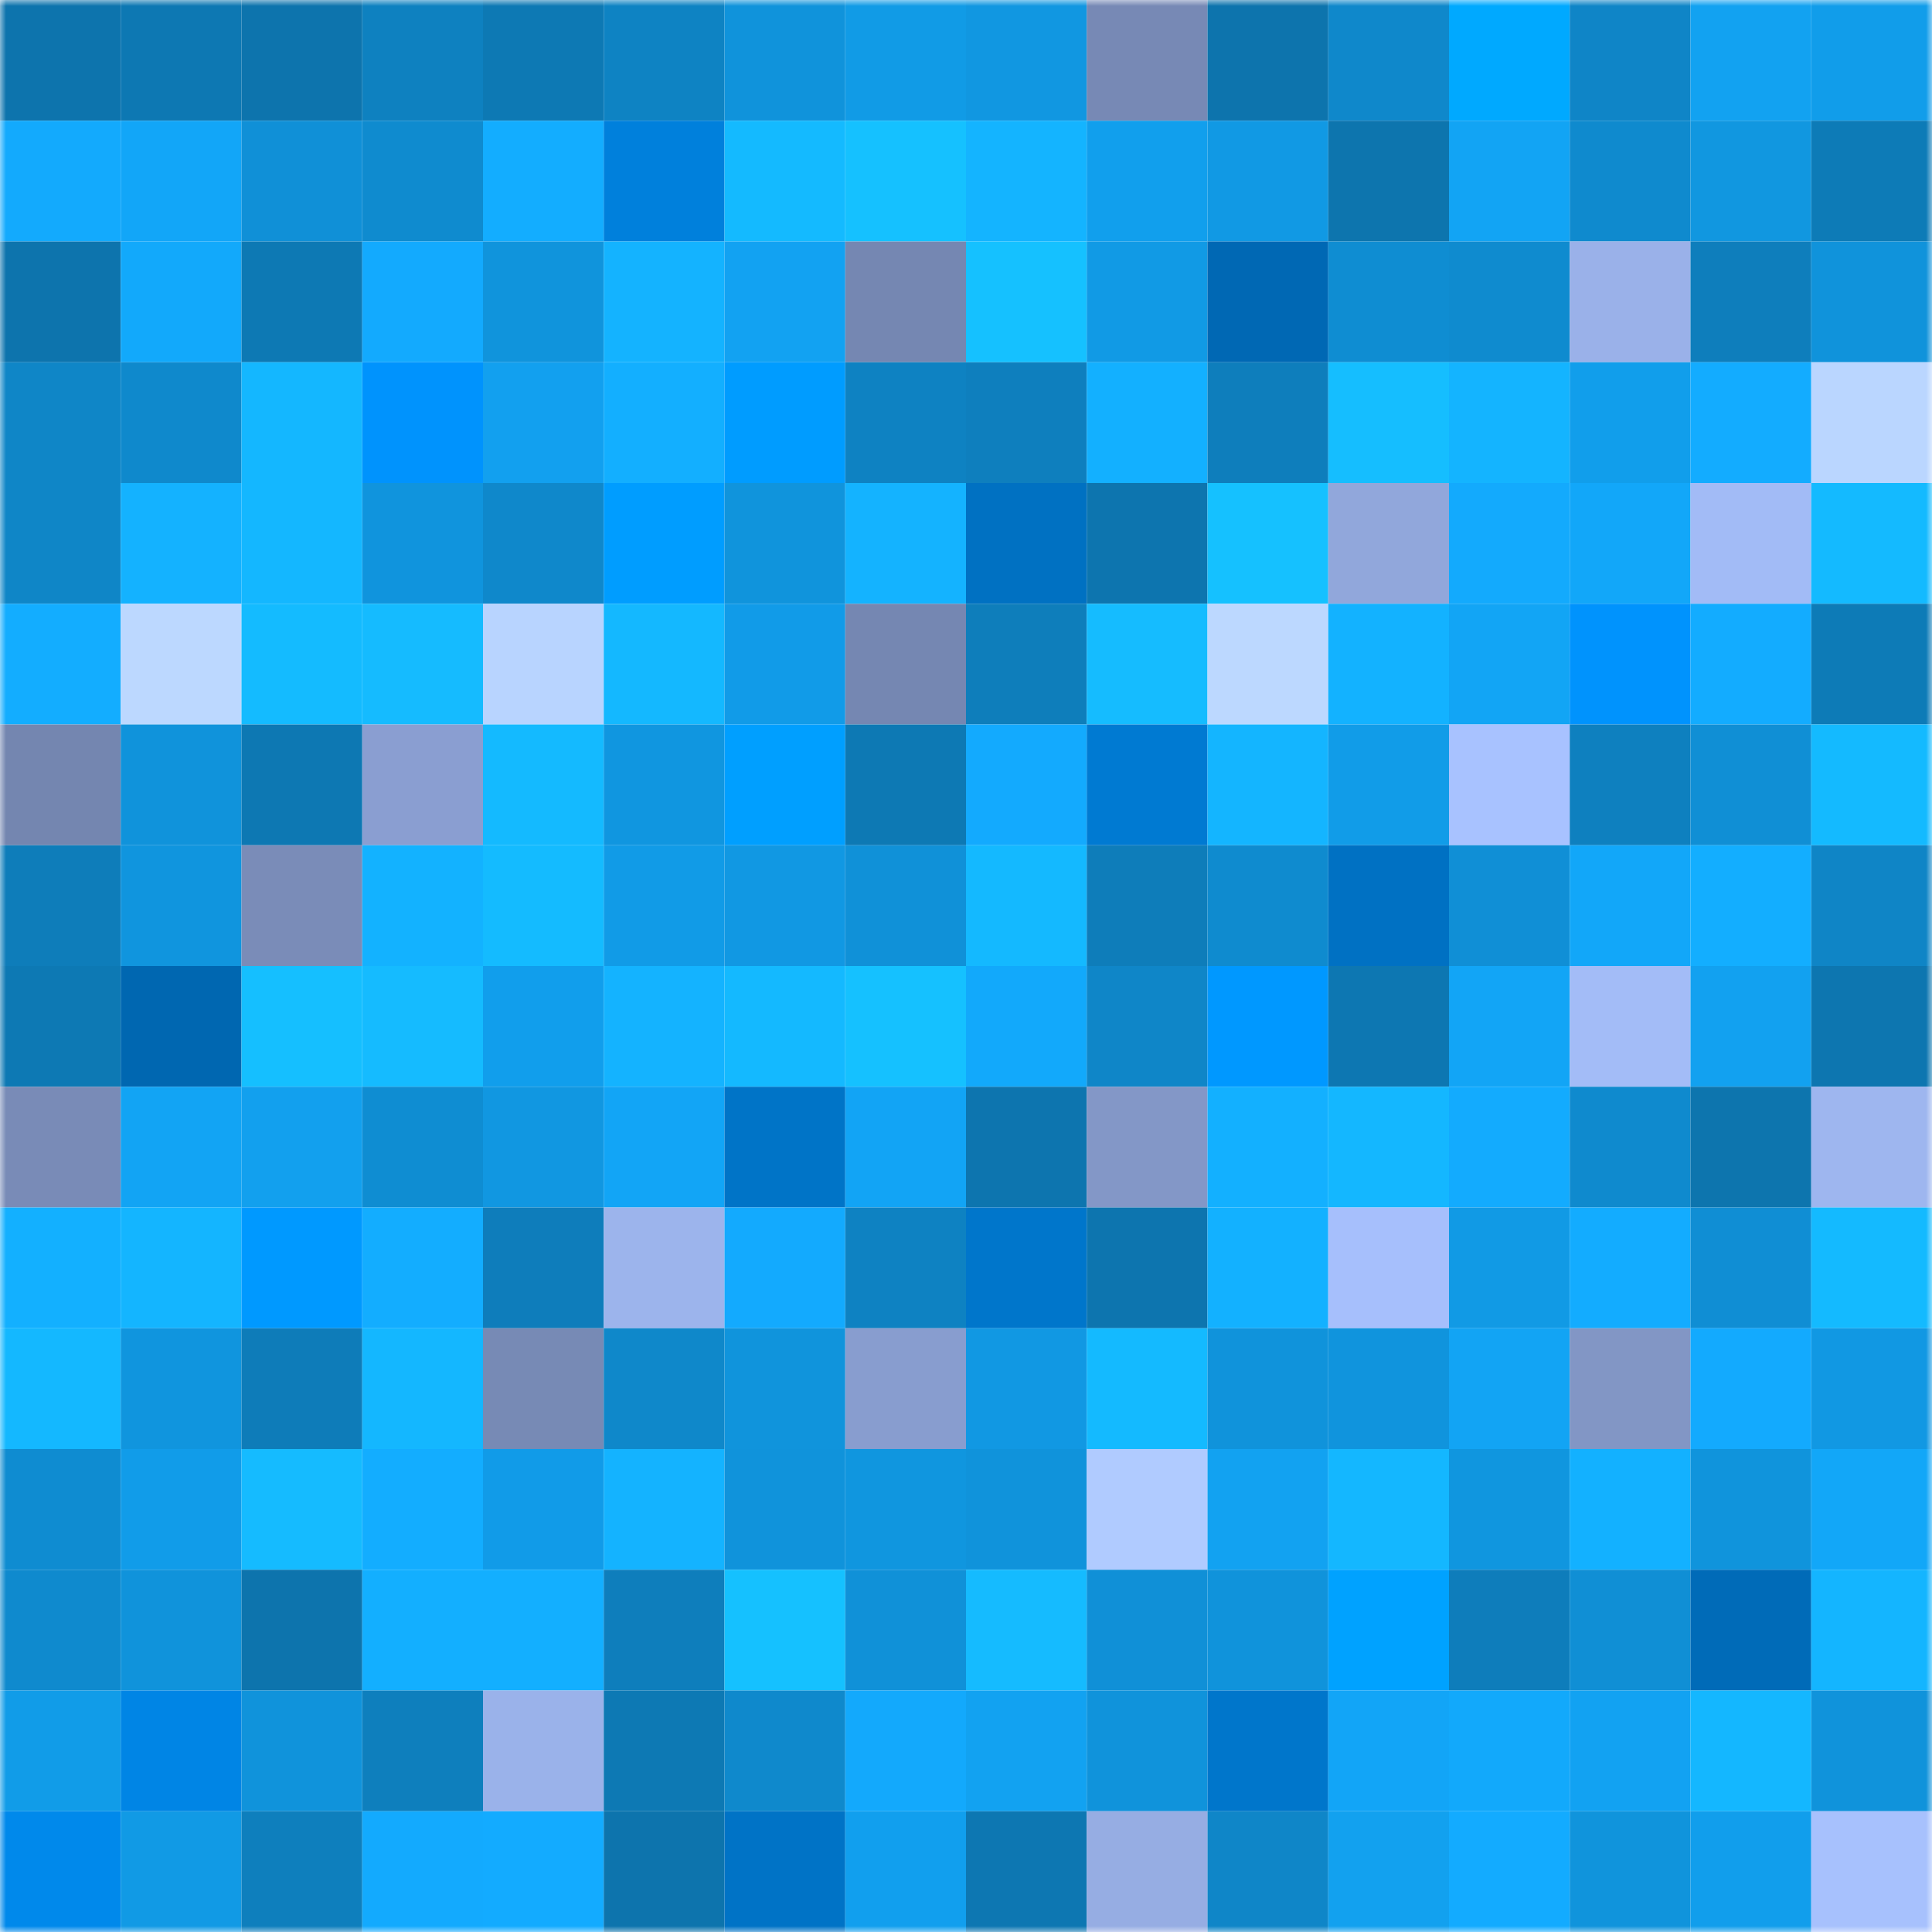 <svg viewBox="0 0 160 160" fill="none" role="img" xmlns="http://www.w3.org/2000/svg" width="240" height="240" name="ens%2Cotthrice.eth"><mask id="200792031" mask-type="alpha" maskUnits="userSpaceOnUse" x="0" y="0" width="160" height="160"><rect width="160" height="160" fill="#FFFFFF"></rect></mask><g mask="url(#200792031)"><rect x="0" y="0" width="10" height="10" fill="#0d74ad"></rect><rect x="10" y="0" width="10" height="10" fill="#0d78b3"></rect><rect x="20" y="0" width="10" height="10" fill="#0d74ad"></rect><rect x="30" y="0" width="10" height="10" fill="#0e81c0"></rect><rect x="40" y="0" width="10" height="10" fill="#0d79b4"></rect><rect x="50" y="0" width="10" height="10" fill="#0e83c3"></rect><rect x="60" y="0" width="10" height="10" fill="#1093db"></rect><rect x="70" y="0" width="10" height="10" fill="#119be6"></rect><rect x="80" y="0" width="10" height="10" fill="#1197e1"></rect><rect x="90" y="0" width="10" height="10" fill="#7789b5"></rect><rect x="100" y="0" width="10" height="10" fill="#0d74ad"></rect><rect x="110" y="0" width="10" height="10" fill="#0f88cb"></rect><rect x="120" y="0" width="10" height="10" fill="#00a9ff"></rect><rect x="130" y="0" width="10" height="10" fill="#0f85c7"></rect><rect x="140" y="0" width="10" height="10" fill="#12a2f1"></rect><rect x="150" y="0" width="10" height="10" fill="#119dea"></rect><rect x="0" y="10" width="10" height="10" fill="#13aafd"></rect><rect x="10" y="10" width="10" height="10" fill="#12a6f8"></rect><rect x="20" y="10" width="10" height="10" fill="#1090d7"></rect><rect x="30" y="10" width="10" height="10" fill="#0f8bcf"></rect><rect x="40" y="10" width="10" height="10" fill="#13adff"></rect><rect x="50" y="10" width="10" height="10" fill="#0080dc"></rect><rect x="60" y="10" width="10" height="10" fill="#14baff"></rect><rect x="70" y="10" width="10" height="10" fill="#15c1ff"></rect><rect x="80" y="10" width="10" height="10" fill="#14b4ff"></rect><rect x="90" y="10" width="10" height="10" fill="#119fed"></rect><rect x="100" y="10" width="10" height="10" fill="#1199e4"></rect><rect x="110" y="10" width="10" height="10" fill="#0d75ae"></rect><rect x="120" y="10" width="10" height="10" fill="#12a4f4"></rect><rect x="130" y="10" width="10" height="10" fill="#0f8ace"></rect><rect x="140" y="10" width="10" height="10" fill="#1197e0"></rect><rect x="150" y="10" width="10" height="10" fill="#0d7bb7"></rect><rect x="0" y="20" width="10" height="10" fill="#0d74ad"></rect><rect x="10" y="20" width="10" height="10" fill="#12a9fb"></rect><rect x="20" y="20" width="10" height="10" fill="#0d79b4"></rect><rect x="30" y="20" width="10" height="10" fill="#13aafe"></rect><rect x="40" y="20" width="10" height="10" fill="#1094dc"></rect><rect x="50" y="20" width="10" height="10" fill="#14b3ff"></rect><rect x="60" y="20" width="10" height="10" fill="#12a2f2"></rect><rect x="70" y="20" width="10" height="10" fill="#7587b2"></rect><rect x="80" y="20" width="10" height="10" fill="#15c1ff"></rect><rect x="90" y="20" width="10" height="10" fill="#119ae5"></rect><rect x="100" y="20" width="10" height="10" fill="#0068b4"></rect><rect x="110" y="20" width="10" height="10" fill="#0f8dd2"></rect><rect x="120" y="20" width="10" height="10" fill="#0f8bcf"></rect><rect x="130" y="20" width="10" height="10" fill="#9ab1e9"></rect><rect x="140" y="20" width="10" height="10" fill="#0e7ebc"></rect><rect x="150" y="20" width="10" height="10" fill="#1093db"></rect><rect x="0" y="30" width="10" height="10" fill="#0f86c7"></rect><rect x="10" y="30" width="10" height="10" fill="#0f89cc"></rect><rect x="20" y="30" width="10" height="10" fill="#14b7ff"></rect><rect x="30" y="30" width="10" height="10" fill="#0093fd"></rect><rect x="40" y="30" width="10" height="10" fill="#12a0ef"></rect><rect x="50" y="30" width="10" height="10" fill="#13afff"></rect><rect x="60" y="30" width="10" height="10" fill="#009cff"></rect><rect x="70" y="30" width="10" height="10" fill="#0e82c2"></rect><rect x="80" y="30" width="10" height="10" fill="#0e7fbe"></rect><rect x="90" y="30" width="10" height="10" fill="#13b0ff"></rect><rect x="100" y="30" width="10" height="10" fill="#0e7ebc"></rect><rect x="110" y="30" width="10" height="10" fill="#15beff"></rect><rect x="120" y="30" width="10" height="10" fill="#14b4ff"></rect><rect x="130" y="30" width="10" height="10" fill="#119eeb"></rect><rect x="140" y="30" width="10" height="10" fill="#13acff"></rect><rect x="150" y="30" width="10" height="10" fill="#bad6ff"></rect><rect x="0" y="40" width="10" height="10" fill="#0f86c7"></rect><rect x="10" y="40" width="10" height="10" fill="#14b2ff"></rect><rect x="20" y="40" width="10" height="10" fill="#14b7ff"></rect><rect x="30" y="40" width="10" height="10" fill="#1094dd"></rect><rect x="40" y="40" width="10" height="10" fill="#0f88cb"></rect><rect x="50" y="40" width="10" height="10" fill="#009dff"></rect><rect x="60" y="40" width="10" height="10" fill="#1094dc"></rect><rect x="70" y="40" width="10" height="10" fill="#14b3ff"></rect><rect x="80" y="40" width="10" height="10" fill="#0071c2"></rect><rect x="90" y="40" width="10" height="10" fill="#0d75af"></rect><rect x="100" y="40" width="10" height="10" fill="#15c1ff"></rect><rect x="110" y="40" width="10" height="10" fill="#91a7db"></rect><rect x="120" y="40" width="10" height="10" fill="#13aafd"></rect><rect x="130" y="40" width="10" height="10" fill="#12a7f9"></rect><rect x="140" y="40" width="10" height="10" fill="#a2bbf6"></rect><rect x="150" y="40" width="10" height="10" fill="#14baff"></rect><rect x="0" y="50" width="10" height="10" fill="#13adff"></rect><rect x="10" y="50" width="10" height="10" fill="#bcd8ff"></rect><rect x="20" y="50" width="10" height="10" fill="#14bbff"></rect><rect x="30" y="50" width="10" height="10" fill="#15bbff"></rect><rect x="40" y="50" width="10" height="10" fill="#b8d4ff"></rect><rect x="50" y="50" width="10" height="10" fill="#14b8ff"></rect><rect x="60" y="50" width="10" height="10" fill="#119be8"></rect><rect x="70" y="50" width="10" height="10" fill="#7587b2"></rect><rect x="80" y="50" width="10" height="10" fill="#0e7ebb"></rect><rect x="90" y="50" width="10" height="10" fill="#15bcff"></rect><rect x="100" y="50" width="10" height="10" fill="#bcd8ff"></rect><rect x="110" y="50" width="10" height="10" fill="#13b2ff"></rect><rect x="120" y="50" width="10" height="10" fill="#12a5f5"></rect><rect x="130" y="50" width="10" height="10" fill="#0093fd"></rect><rect x="140" y="50" width="10" height="10" fill="#13acff"></rect><rect x="150" y="50" width="10" height="10" fill="#0d7bb7"></rect><rect x="0" y="60" width="10" height="10" fill="#7486b0"></rect><rect x="10" y="60" width="10" height="10" fill="#1093db"></rect><rect x="20" y="60" width="10" height="10" fill="#0d78b3"></rect><rect x="30" y="60" width="10" height="10" fill="#8a9ed1"></rect><rect x="40" y="60" width="10" height="10" fill="#14baff"></rect><rect x="50" y="60" width="10" height="10" fill="#1096e0"></rect><rect x="60" y="60" width="10" height="10" fill="#009fff"></rect><rect x="70" y="60" width="10" height="10" fill="#0d79b4"></rect><rect x="80" y="60" width="10" height="10" fill="#13aafe"></rect><rect x="90" y="60" width="10" height="10" fill="#007ad2"></rect><rect x="100" y="60" width="10" height="10" fill="#14b5ff"></rect><rect x="110" y="60" width="10" height="10" fill="#119ce8"></rect><rect x="120" y="60" width="10" height="10" fill="#a8c2ff"></rect><rect x="130" y="60" width="10" height="10" fill="#0e80bf"></rect><rect x="140" y="60" width="10" height="10" fill="#108fd5"></rect><rect x="150" y="60" width="10" height="10" fill="#14baff"></rect><rect x="0" y="70" width="10" height="10" fill="#0e7dba"></rect><rect x="10" y="70" width="10" height="10" fill="#1095de"></rect><rect x="20" y="70" width="10" height="10" fill="#7a8cb8"></rect><rect x="30" y="70" width="10" height="10" fill="#13b2ff"></rect><rect x="40" y="70" width="10" height="10" fill="#14bbff"></rect><rect x="50" y="70" width="10" height="10" fill="#119be7"></rect><rect x="60" y="70" width="10" height="10" fill="#1198e3"></rect><rect x="70" y="70" width="10" height="10" fill="#1091d8"></rect><rect x="80" y="70" width="10" height="10" fill="#14b9ff"></rect><rect x="90" y="70" width="10" height="10" fill="#0e7dba"></rect><rect x="100" y="70" width="10" height="10" fill="#0f8bcf"></rect><rect x="110" y="70" width="10" height="10" fill="#0071c3"></rect><rect x="120" y="70" width="10" height="10" fill="#108fd6"></rect><rect x="130" y="70" width="10" height="10" fill="#12a7f9"></rect><rect x="140" y="70" width="10" height="10" fill="#13aeff"></rect><rect x="150" y="70" width="10" height="10" fill="#0f85c6"></rect><rect x="0" y="80" width="10" height="10" fill="#0d79b4"></rect><rect x="10" y="80" width="10" height="10" fill="#0067b1"></rect><rect x="20" y="80" width="10" height="10" fill="#15bfff"></rect><rect x="30" y="80" width="10" height="10" fill="#15bbff"></rect><rect x="40" y="80" width="10" height="10" fill="#119eec"></rect><rect x="50" y="80" width="10" height="10" fill="#14b3ff"></rect><rect x="60" y="80" width="10" height="10" fill="#14b9ff"></rect><rect x="70" y="80" width="10" height="10" fill="#15c1ff"></rect><rect x="80" y="80" width="10" height="10" fill="#12a9fb"></rect><rect x="90" y="80" width="10" height="10" fill="#0f86c8"></rect><rect x="100" y="80" width="10" height="10" fill="#0098ff"></rect><rect x="110" y="80" width="10" height="10" fill="#0d77b2"></rect><rect x="120" y="80" width="10" height="10" fill="#12a5f6"></rect><rect x="130" y="80" width="10" height="10" fill="#a3bcf7"></rect><rect x="140" y="80" width="10" height="10" fill="#12a1f0"></rect><rect x="150" y="80" width="10" height="10" fill="#0d76b0"></rect><rect x="0" y="90" width="10" height="10" fill="#798bb7"></rect><rect x="10" y="90" width="10" height="10" fill="#12a4f4"></rect><rect x="20" y="90" width="10" height="10" fill="#12a0ee"></rect><rect x="30" y="90" width="10" height="10" fill="#0f8dd2"></rect><rect x="40" y="90" width="10" height="10" fill="#1197e1"></rect><rect x="50" y="90" width="10" height="10" fill="#12a5f6"></rect><rect x="60" y="90" width="10" height="10" fill="#0074c7"></rect><rect x="70" y="90" width="10" height="10" fill="#12a4f5"></rect><rect x="80" y="90" width="10" height="10" fill="#0d75af"></rect><rect x="90" y="90" width="10" height="10" fill="#8397c7"></rect><rect x="100" y="90" width="10" height="10" fill="#13b0ff"></rect><rect x="110" y="90" width="10" height="10" fill="#14b7ff"></rect><rect x="120" y="90" width="10" height="10" fill="#13abfe"></rect><rect x="130" y="90" width="10" height="10" fill="#0f8ace"></rect><rect x="140" y="90" width="10" height="10" fill="#0d75ae"></rect><rect x="150" y="90" width="10" height="10" fill="#9eb6ef"></rect><rect x="0" y="100" width="10" height="10" fill="#13b0ff"></rect><rect x="10" y="100" width="10" height="10" fill="#14b5ff"></rect><rect x="20" y="100" width="10" height="10" fill="#0099ff"></rect><rect x="30" y="100" width="10" height="10" fill="#13adff"></rect><rect x="40" y="100" width="10" height="10" fill="#0e7dbb"></rect><rect x="50" y="100" width="10" height="10" fill="#9cb4ec"></rect><rect x="60" y="100" width="10" height="10" fill="#13aafe"></rect><rect x="70" y="100" width="10" height="10" fill="#0e82c2"></rect><rect x="80" y="100" width="10" height="10" fill="#0076cb"></rect><rect x="90" y="100" width="10" height="10" fill="#0d75af"></rect><rect x="100" y="100" width="10" height="10" fill="#13b1ff"></rect><rect x="110" y="100" width="10" height="10" fill="#a6bffc"></rect><rect x="120" y="100" width="10" height="10" fill="#119ae5"></rect><rect x="130" y="100" width="10" height="10" fill="#13acff"></rect><rect x="140" y="100" width="10" height="10" fill="#108ed4"></rect><rect x="150" y="100" width="10" height="10" fill="#14baff"></rect><rect x="0" y="110" width="10" height="10" fill="#14b8ff"></rect><rect x="10" y="110" width="10" height="10" fill="#1095de"></rect><rect x="20" y="110" width="10" height="10" fill="#0e7cb9"></rect><rect x="30" y="110" width="10" height="10" fill="#14b7ff"></rect><rect x="40" y="110" width="10" height="10" fill="#778ab5"></rect><rect x="50" y="110" width="10" height="10" fill="#0f88ca"></rect><rect x="60" y="110" width="10" height="10" fill="#1094dc"></rect><rect x="70" y="110" width="10" height="10" fill="#889dcf"></rect><rect x="80" y="110" width="10" height="10" fill="#1198e3"></rect><rect x="90" y="110" width="10" height="10" fill="#14baff"></rect><rect x="100" y="110" width="10" height="10" fill="#1093db"></rect><rect x="110" y="110" width="10" height="10" fill="#1094dd"></rect><rect x="120" y="110" width="10" height="10" fill="#12a4f4"></rect><rect x="130" y="110" width="10" height="10" fill="#8296c5"></rect><rect x="140" y="110" width="10" height="10" fill="#13aafe"></rect><rect x="150" y="110" width="10" height="10" fill="#1198e3"></rect><rect x="0" y="120" width="10" height="10" fill="#0f8cd1"></rect><rect x="10" y="120" width="10" height="10" fill="#119ce9"></rect><rect x="20" y="120" width="10" height="10" fill="#15bbff"></rect><rect x="30" y="120" width="10" height="10" fill="#13adff"></rect><rect x="40" y="120" width="10" height="10" fill="#119be8"></rect><rect x="50" y="120" width="10" height="10" fill="#14b3ff"></rect><rect x="60" y="120" width="10" height="10" fill="#1093db"></rect><rect x="70" y="120" width="10" height="10" fill="#1096df"></rect><rect x="80" y="120" width="10" height="10" fill="#1093db"></rect><rect x="90" y="120" width="10" height="10" fill="#b0cbff"></rect><rect x="100" y="120" width="10" height="10" fill="#12a2f1"></rect><rect x="110" y="120" width="10" height="10" fill="#14b7ff"></rect><rect x="120" y="120" width="10" height="10" fill="#1096df"></rect><rect x="130" y="120" width="10" height="10" fill="#13b1ff"></rect><rect x="140" y="120" width="10" height="10" fill="#1094dc"></rect><rect x="150" y="120" width="10" height="10" fill="#12a7f8"></rect><rect x="0" y="130" width="10" height="10" fill="#0f8ace"></rect><rect x="10" y="130" width="10" height="10" fill="#1093db"></rect><rect x="20" y="130" width="10" height="10" fill="#0d74ad"></rect><rect x="30" y="130" width="10" height="10" fill="#13afff"></rect><rect x="40" y="130" width="10" height="10" fill="#13afff"></rect><rect x="50" y="130" width="10" height="10" fill="#0e7ebc"></rect><rect x="60" y="130" width="10" height="10" fill="#15c1ff"></rect><rect x="70" y="130" width="10" height="10" fill="#1091d8"></rect><rect x="80" y="130" width="10" height="10" fill="#15bbff"></rect><rect x="90" y="130" width="10" height="10" fill="#1090d7"></rect><rect x="100" y="130" width="10" height="10" fill="#1093db"></rect><rect x="110" y="130" width="10" height="10" fill="#00a2ff"></rect><rect x="120" y="130" width="10" height="10" fill="#0e7dbb"></rect><rect x="130" y="130" width="10" height="10" fill="#108fd5"></rect><rect x="140" y="130" width="10" height="10" fill="#006bb8"></rect><rect x="150" y="130" width="10" height="10" fill="#14b5ff"></rect><rect x="0" y="140" width="10" height="10" fill="#119ce8"></rect><rect x="10" y="140" width="10" height="10" fill="#0085e5"></rect><rect x="20" y="140" width="10" height="10" fill="#1093db"></rect><rect x="30" y="140" width="10" height="10" fill="#0e7fbd"></rect><rect x="40" y="140" width="10" height="10" fill="#9ab2ea"></rect><rect x="50" y="140" width="10" height="10" fill="#0d79b4"></rect><rect x="60" y="140" width="10" height="10" fill="#0f89cc"></rect><rect x="70" y="140" width="10" height="10" fill="#13a9fc"></rect><rect x="80" y="140" width="10" height="10" fill="#12a2f1"></rect><rect x="90" y="140" width="10" height="10" fill="#1093db"></rect><rect x="100" y="140" width="10" height="10" fill="#0076cb"></rect><rect x="110" y="140" width="10" height="10" fill="#12a5f7"></rect><rect x="120" y="140" width="10" height="10" fill="#12a9fb"></rect><rect x="130" y="140" width="10" height="10" fill="#12a2f2"></rect><rect x="140" y="140" width="10" height="10" fill="#14b7ff"></rect><rect x="150" y="140" width="10" height="10" fill="#1093db"></rect><rect x="0" y="150" width="10" height="10" fill="#0089eb"></rect><rect x="10" y="150" width="10" height="10" fill="#119ae5"></rect><rect x="20" y="150" width="10" height="10" fill="#0e7fbd"></rect><rect x="30" y="150" width="10" height="10" fill="#13aafe"></rect><rect x="40" y="150" width="10" height="10" fill="#13abff"></rect><rect x="50" y="150" width="10" height="10" fill="#0d74ad"></rect><rect x="60" y="150" width="10" height="10" fill="#0073c6"></rect><rect x="70" y="150" width="10" height="10" fill="#119fee"></rect><rect x="80" y="150" width="10" height="10" fill="#0d77b2"></rect><rect x="90" y="150" width="10" height="10" fill="#96ade3"></rect><rect x="100" y="150" width="10" height="10" fill="#0f86c8"></rect><rect x="110" y="150" width="10" height="10" fill="#12a1ef"></rect><rect x="120" y="150" width="10" height="10" fill="#13abff"></rect><rect x="130" y="150" width="10" height="10" fill="#1094dc"></rect><rect x="140" y="150" width="10" height="10" fill="#119eec"></rect><rect x="150" y="150" width="10" height="10" fill="#a7c1fd"></rect></g></svg>